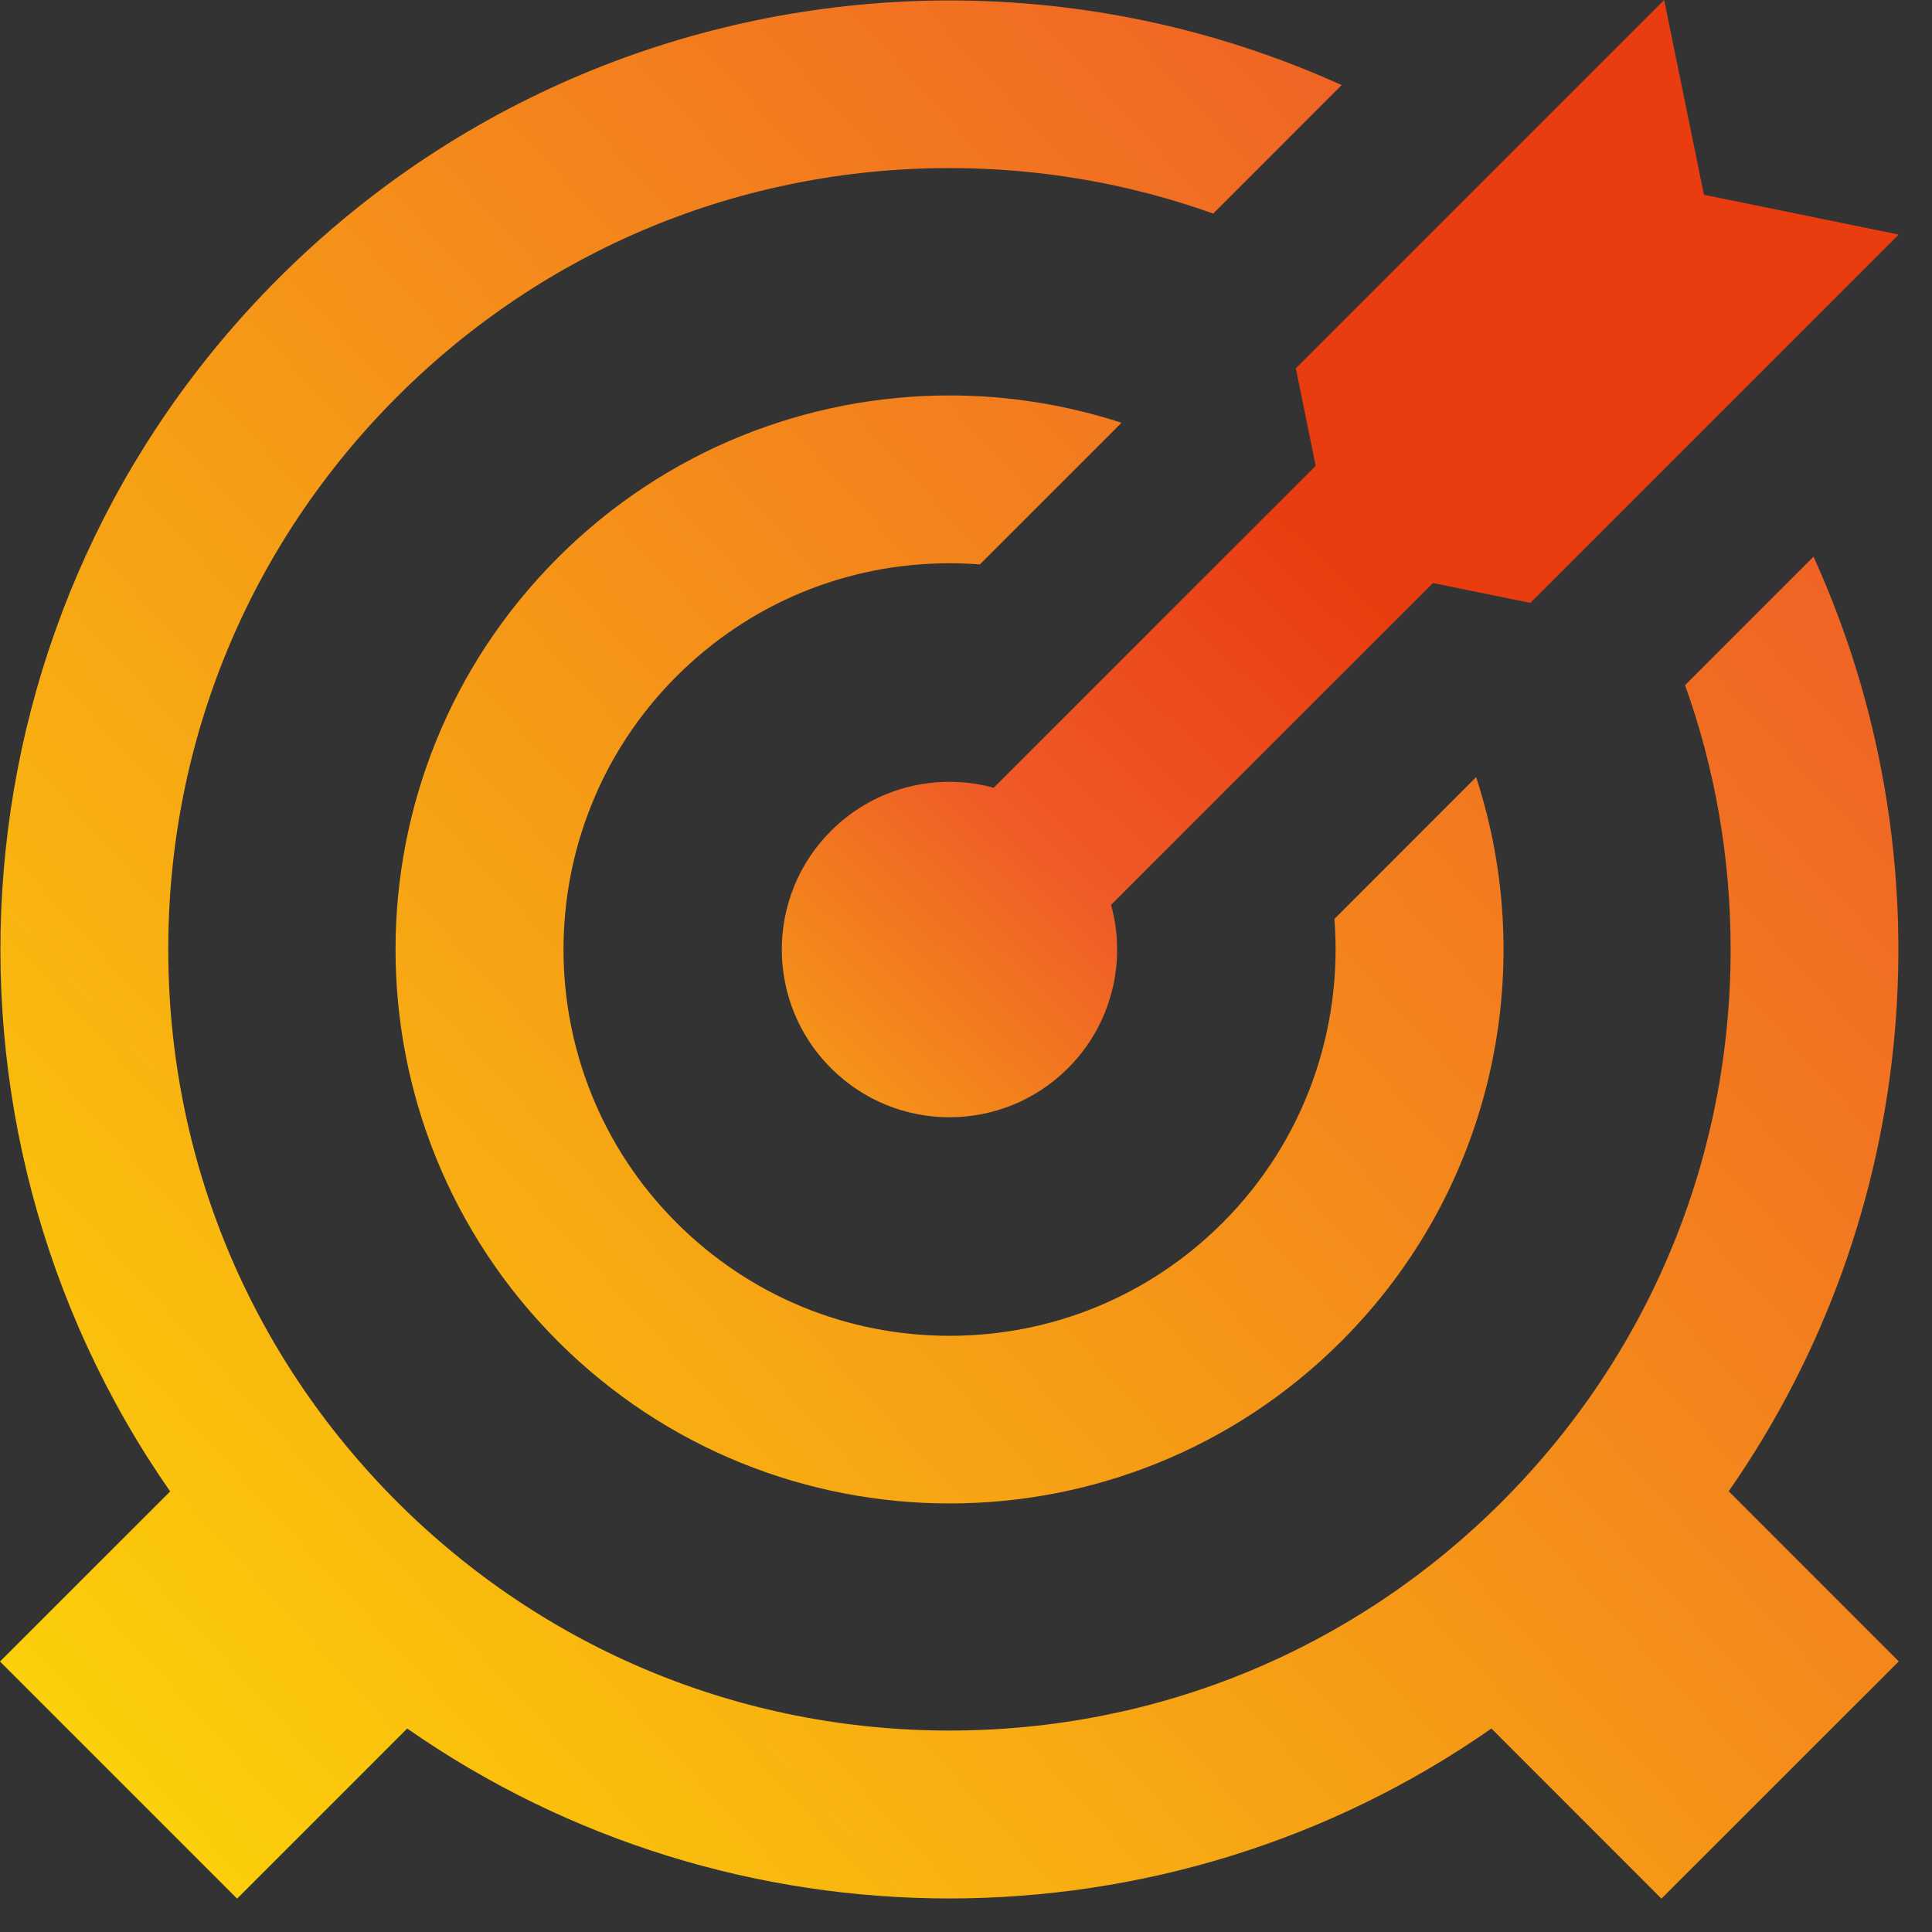 <svg width="22" height="22" viewBox="0 0 22 22" fill="none" xmlns="http://www.w3.org/2000/svg">
<rect x="0" y="0" width="22" height="22" fill="#333333" stroke="none"/>
<path d="M15.195 10.464C15.292 11.703 14.868 12.977 13.923 13.923C13.093 14.753 11.988 15.211 10.813 15.211C9.638 15.211 8.533 14.753 7.703 13.923C5.988 12.208 5.988 9.417 7.703 7.702C8.533 6.872 9.638 6.414 10.813 6.414C10.93 6.414 11.044 6.419 11.158 6.427L12.771 4.814C12.135 4.607 11.475 4.503 10.813 4.503C9.198 4.503 7.583 5.12 6.352 6.351C3.888 8.815 3.888 12.808 6.352 15.273C7.583 16.504 9.198 17.12 10.813 17.12C12.428 17.12 14.043 16.504 15.274 15.273C17.012 13.535 17.523 11.035 16.809 8.849L15.195 10.464Z" fill="url(#paint0_linear_46922_623)"/>
<path d="M21.623 18.92L19.685 16.981C21.884 13.826 22.206 9.762 20.651 6.339L19.188 7.802C19.529 8.754 19.707 9.768 19.707 10.81C19.707 13.187 18.782 15.42 17.102 17.101C15.423 18.78 13.188 19.706 10.812 19.706C8.435 19.706 6.202 18.78 4.521 17.101C2.841 15.421 1.916 13.187 1.916 10.81C1.916 8.433 2.841 6.2 4.521 4.519C6.2 2.84 8.435 1.914 10.812 1.914C11.852 1.914 12.865 2.092 13.815 2.432L15.277 0.969C13.862 0.327 12.336 0.005 10.81 0.005C8.046 0.007 5.28 1.061 3.17 3.171C-0.589 6.93 -1 12.77 1.938 16.983L0 18.92L2.7 21.62L4.637 19.683C6.487 20.973 8.648 21.618 10.81 21.618C12.972 21.618 15.135 20.973 16.983 19.683L18.919 21.62L21.62 18.92H21.623Z" fill="url(#paint1_linear_46922_623)"/>
<path d="M19.403 2.218L18.95 0L16.853 2.097L14.756 4.194L14.982 5.304L11.316 8.97C10.677 8.796 9.965 8.959 9.462 9.462C8.716 10.208 8.716 11.417 9.462 12.163C10.208 12.909 11.416 12.909 12.162 12.163C12.665 11.66 12.829 10.944 12.652 10.304L16.317 6.639L17.427 6.865L19.524 4.768L21.621 2.671L19.403 2.218Z" fill="url(#paint2_linear_46922_623)"/>
<defs>
<linearGradient id="paint0_linear_46922_623" x1="-4.55" y1="24.814" x2="19.827" y2="2.595" gradientUnits="userSpaceOnUse">
<stop stop-color="#FFF100"/>
<stop offset="1" stop-color="#EF5A27"/>
</linearGradient>
<linearGradient id="paint1_linear_46922_623" x1="-3.66" y1="25.791" x2="20.717" y2="3.574" gradientUnits="userSpaceOnUse">
<stop stop-color="#FFF100"/>
<stop offset="1" stop-color="#EF5A27"/>
</linearGradient>
<linearGradient id="paint2_linear_46922_623" x1="5.596" y1="16.514" x2="15.681" y2="5.917" gradientUnits="userSpaceOnUse">
<stop stop-color="#FFF100"/>
<stop offset="0.64" stop-color="#EF5A27"/>
<stop offset="0.95" stop-color="#EA3D0F"/>
</linearGradient>
</defs>
</svg>
